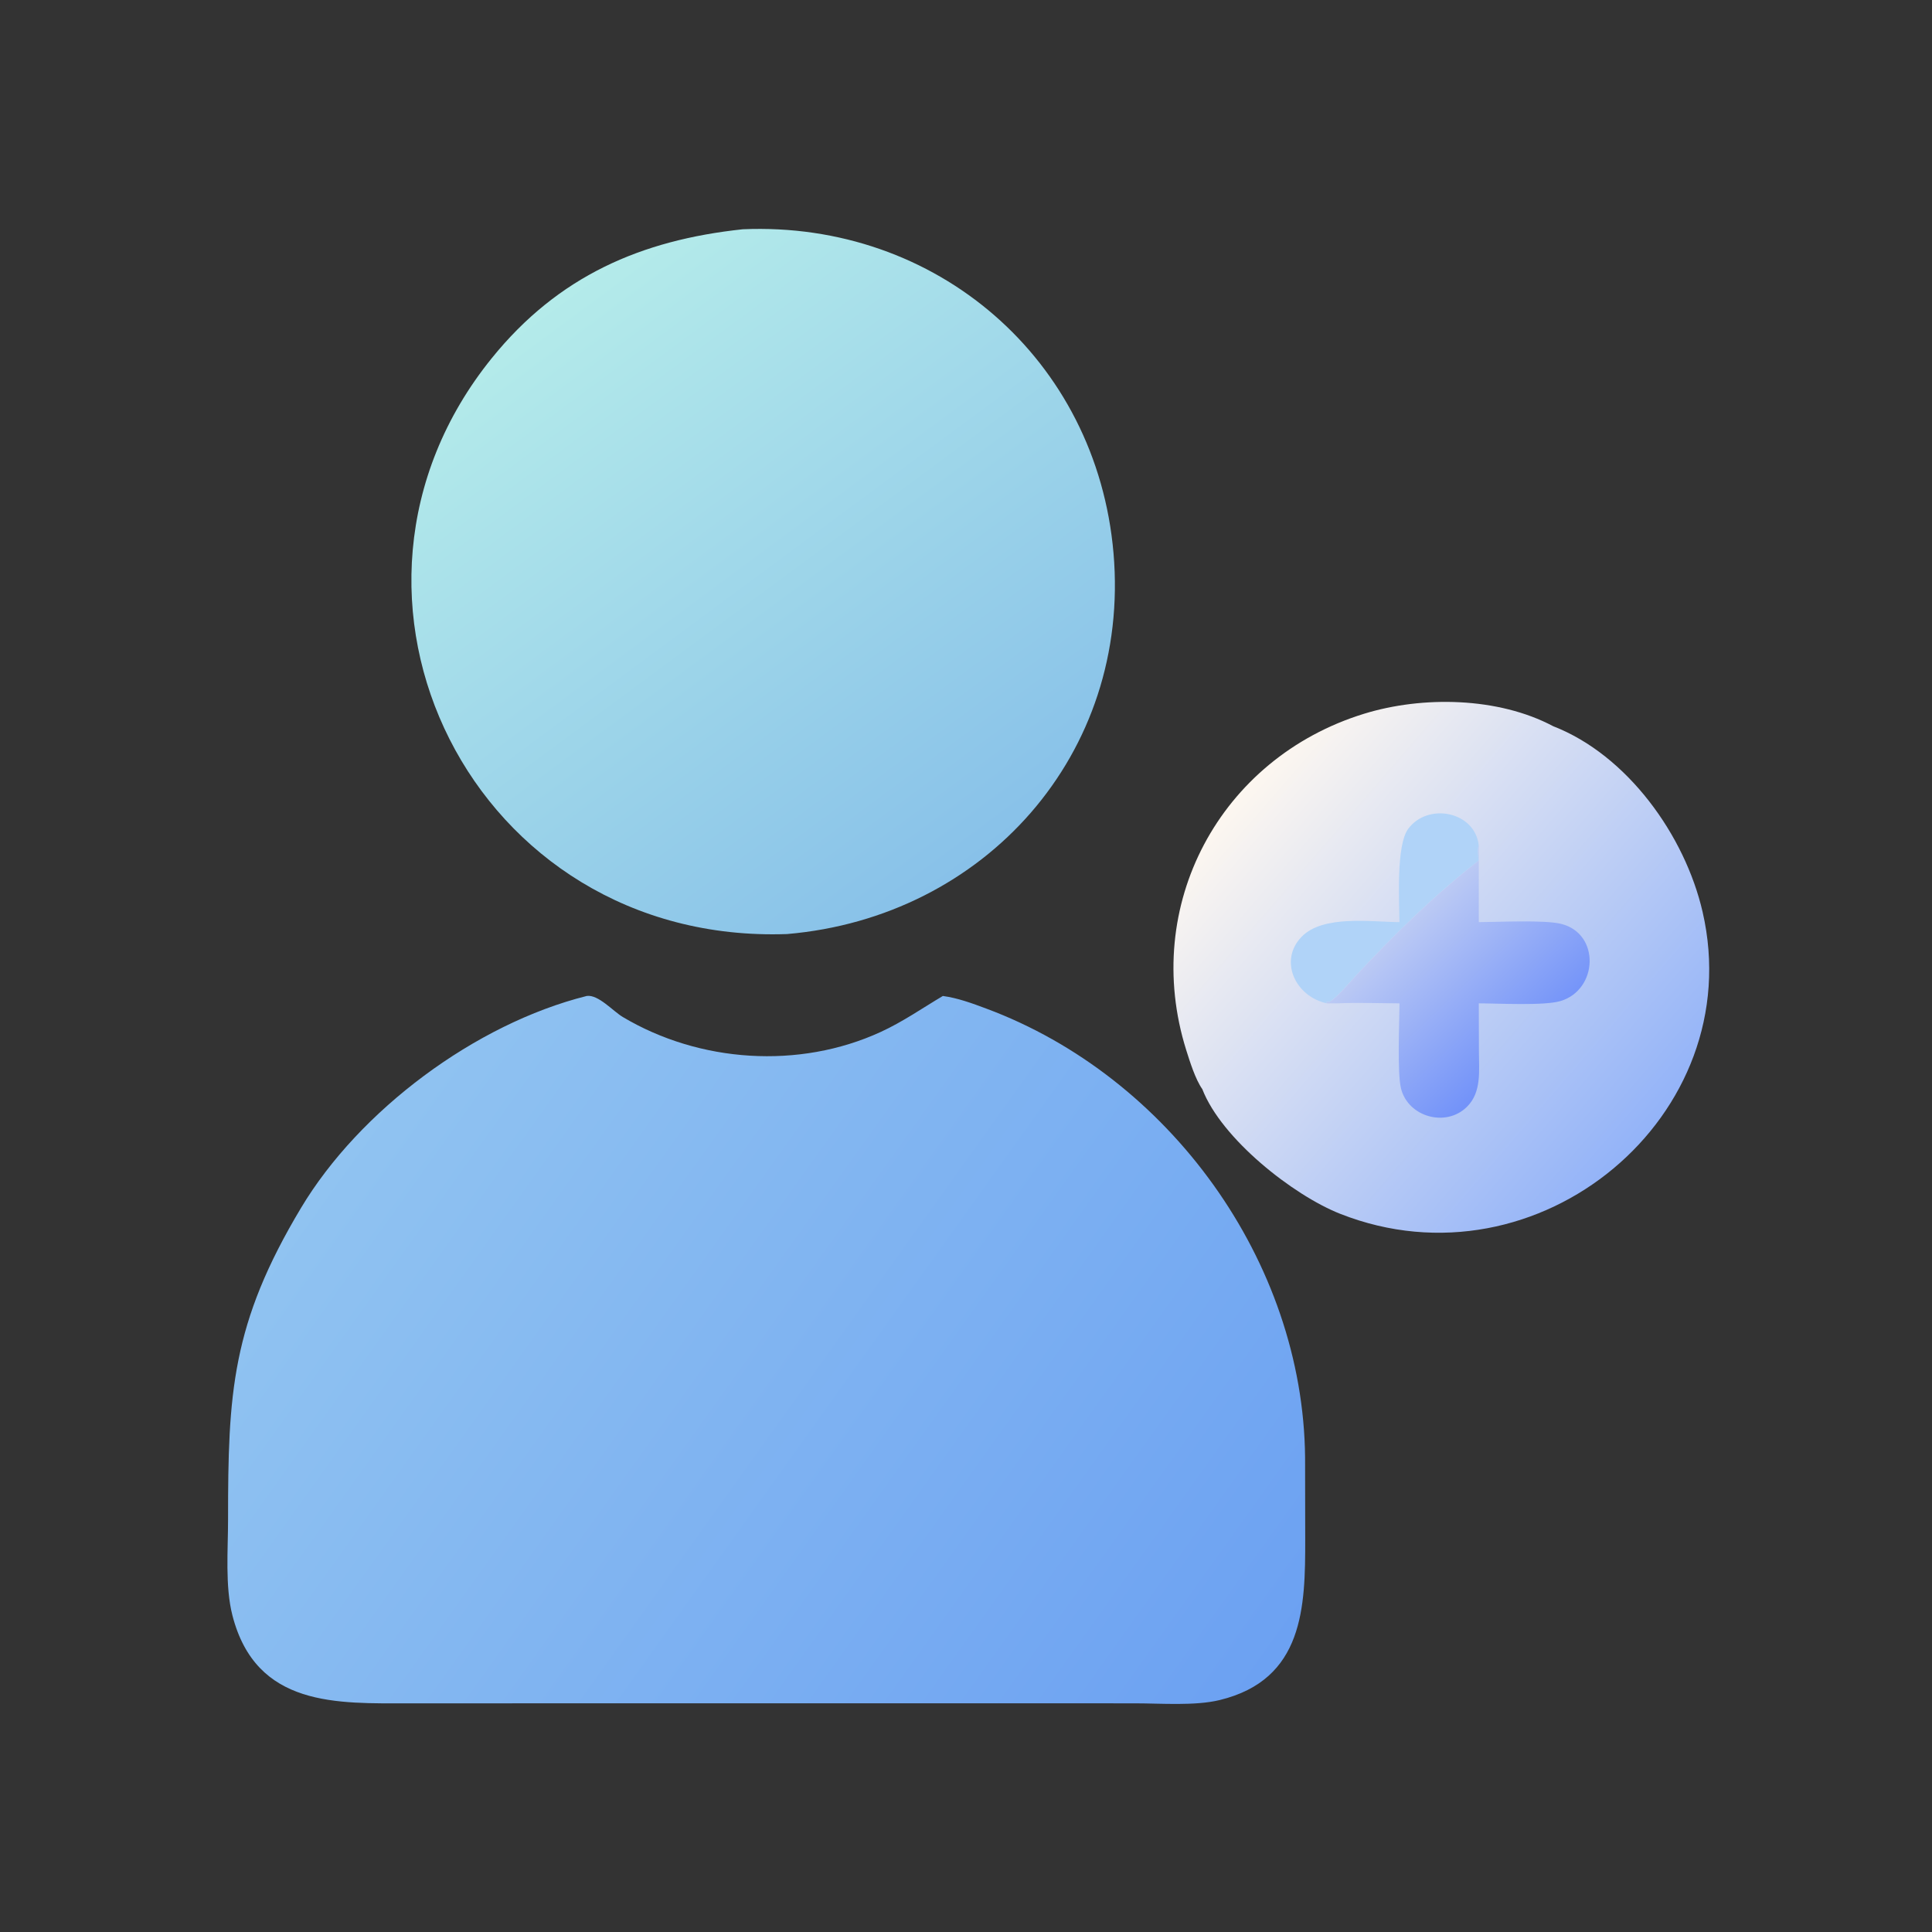 <svg width="45" height="45" viewBox="0 0 45 45" fill="none" xmlns="http://www.w3.org/2000/svg">
<rect x="0" y="0" width="45" height="45" fill="#333333" stroke="none"/>
<path d="M28.004 25.368C27.843 25.14 27.714 24.727 27.63 24.46C26.573 21.094 28.416 17.658 31.771 16.625C33.133 16.205 34.896 16.234 36.177 16.915C37.901 17.585 39.246 19.455 39.657 21.241C40.748 25.98 35.84 30.093 31.218 28.273C30.121 27.841 28.452 26.526 28.004 25.368Z" fill="url(#paint0_linear_141_4854)"/>
<path d="M32.596 21.478C32.591 20.974 32.518 19.686 32.799 19.306C33.26 18.683 34.357 18.9 34.443 19.693C34.408 19.797 34.431 19.935 34.443 20.043C33.392 20.866 32.502 21.74 31.593 22.713C31.449 22.868 31.132 23.243 30.964 23.337L30.893 23.336L30.909 23.37C30.174 23.217 29.775 22.377 30.318 21.818C30.82 21.302 31.95 21.476 32.596 21.478Z" fill="#B0D3F8"/>
<path d="M34.444 20.043C34.432 19.935 34.409 19.797 34.444 19.693V21.478C34.891 21.477 35.97 21.422 36.359 21.518C37.279 21.743 37.222 23.059 36.344 23.317C35.96 23.43 34.885 23.37 34.444 23.37L34.447 24.49C34.447 24.932 34.514 25.438 34.169 25.779C33.678 26.266 32.799 26.015 32.633 25.356C32.542 24.993 32.594 23.811 32.597 23.37C32.121 23.369 31.635 23.348 31.16 23.37H30.91L30.895 23.336L30.965 23.337C31.134 23.243 31.45 22.868 31.594 22.713C32.503 21.74 33.394 20.866 34.444 20.043Z" fill="url(#paint1_linear_141_4854)"/>
<path d="M17.301 5.34C21.808 5.147 25.546 8.366 25.936 12.885C26.338 17.56 22.941 21.362 18.332 21.756C11.015 22.014 6.983 13.873 11.454 8.343C13.001 6.429 14.933 5.592 17.301 5.34Z" fill="url(#paint2_linear_141_4854)"/>
<path d="M13.666 23.198C13.934 23.158 14.28 23.554 14.506 23.688C16.293 24.752 18.613 24.91 20.514 24.036C21.027 23.8 21.478 23.485 21.961 23.198C22.307 23.245 22.644 23.369 22.97 23.491C27.228 25.075 30.355 29.379 30.398 33.947L30.401 35.849C30.403 37.424 30.372 39.121 28.407 39.598C27.836 39.737 27.037 39.674 26.44 39.674L23.472 39.673L9.542 39.674C7.864 39.675 5.964 39.773 5.413 37.624C5.24 36.946 5.312 36.1 5.312 35.396C5.311 32.45 5.392 30.836 7.013 28.132C8.372 25.863 11.068 23.848 13.666 23.198Z" fill="url(#paint3_linear_141_4854)"/>
<defs>
<linearGradient id="paint0_linear_141_4854" x1="28.863" y1="18.478" x2="38.234" y2="26.578" gradientUnits="userSpaceOnUse">
<stop stop-color="#FDF7F0"/>
<stop offset="1" stop-color="#93B3F8"/>
</linearGradient>
<linearGradient id="paint1_linear_141_4854" x1="32.671" y1="21.508" x2="35.481" y2="24.452" gradientUnits="userSpaceOnUse">
<stop stop-color="#BDCBF4"/>
<stop offset="1" stop-color="#7393F9"/>
</linearGradient>
<linearGradient id="paint2_linear_141_4854" x1="22.647" y1="20.128" x2="12.917" y2="6.975" gradientUnits="userSpaceOnUse">
<stop stop-color="#88C1E9"/>
<stop offset="1" stop-color="#B4EBEA"/>
</linearGradient>
<linearGradient id="paint3_linear_141_4854" x1="28.257" y1="40.751" x2="8.236" y2="26.434" gradientUnits="userSpaceOnUse">
<stop stop-color="#6CA1F2"/>
<stop offset="1" stop-color="#90C3F1"/>
</linearGradient>
</defs>
</svg>
